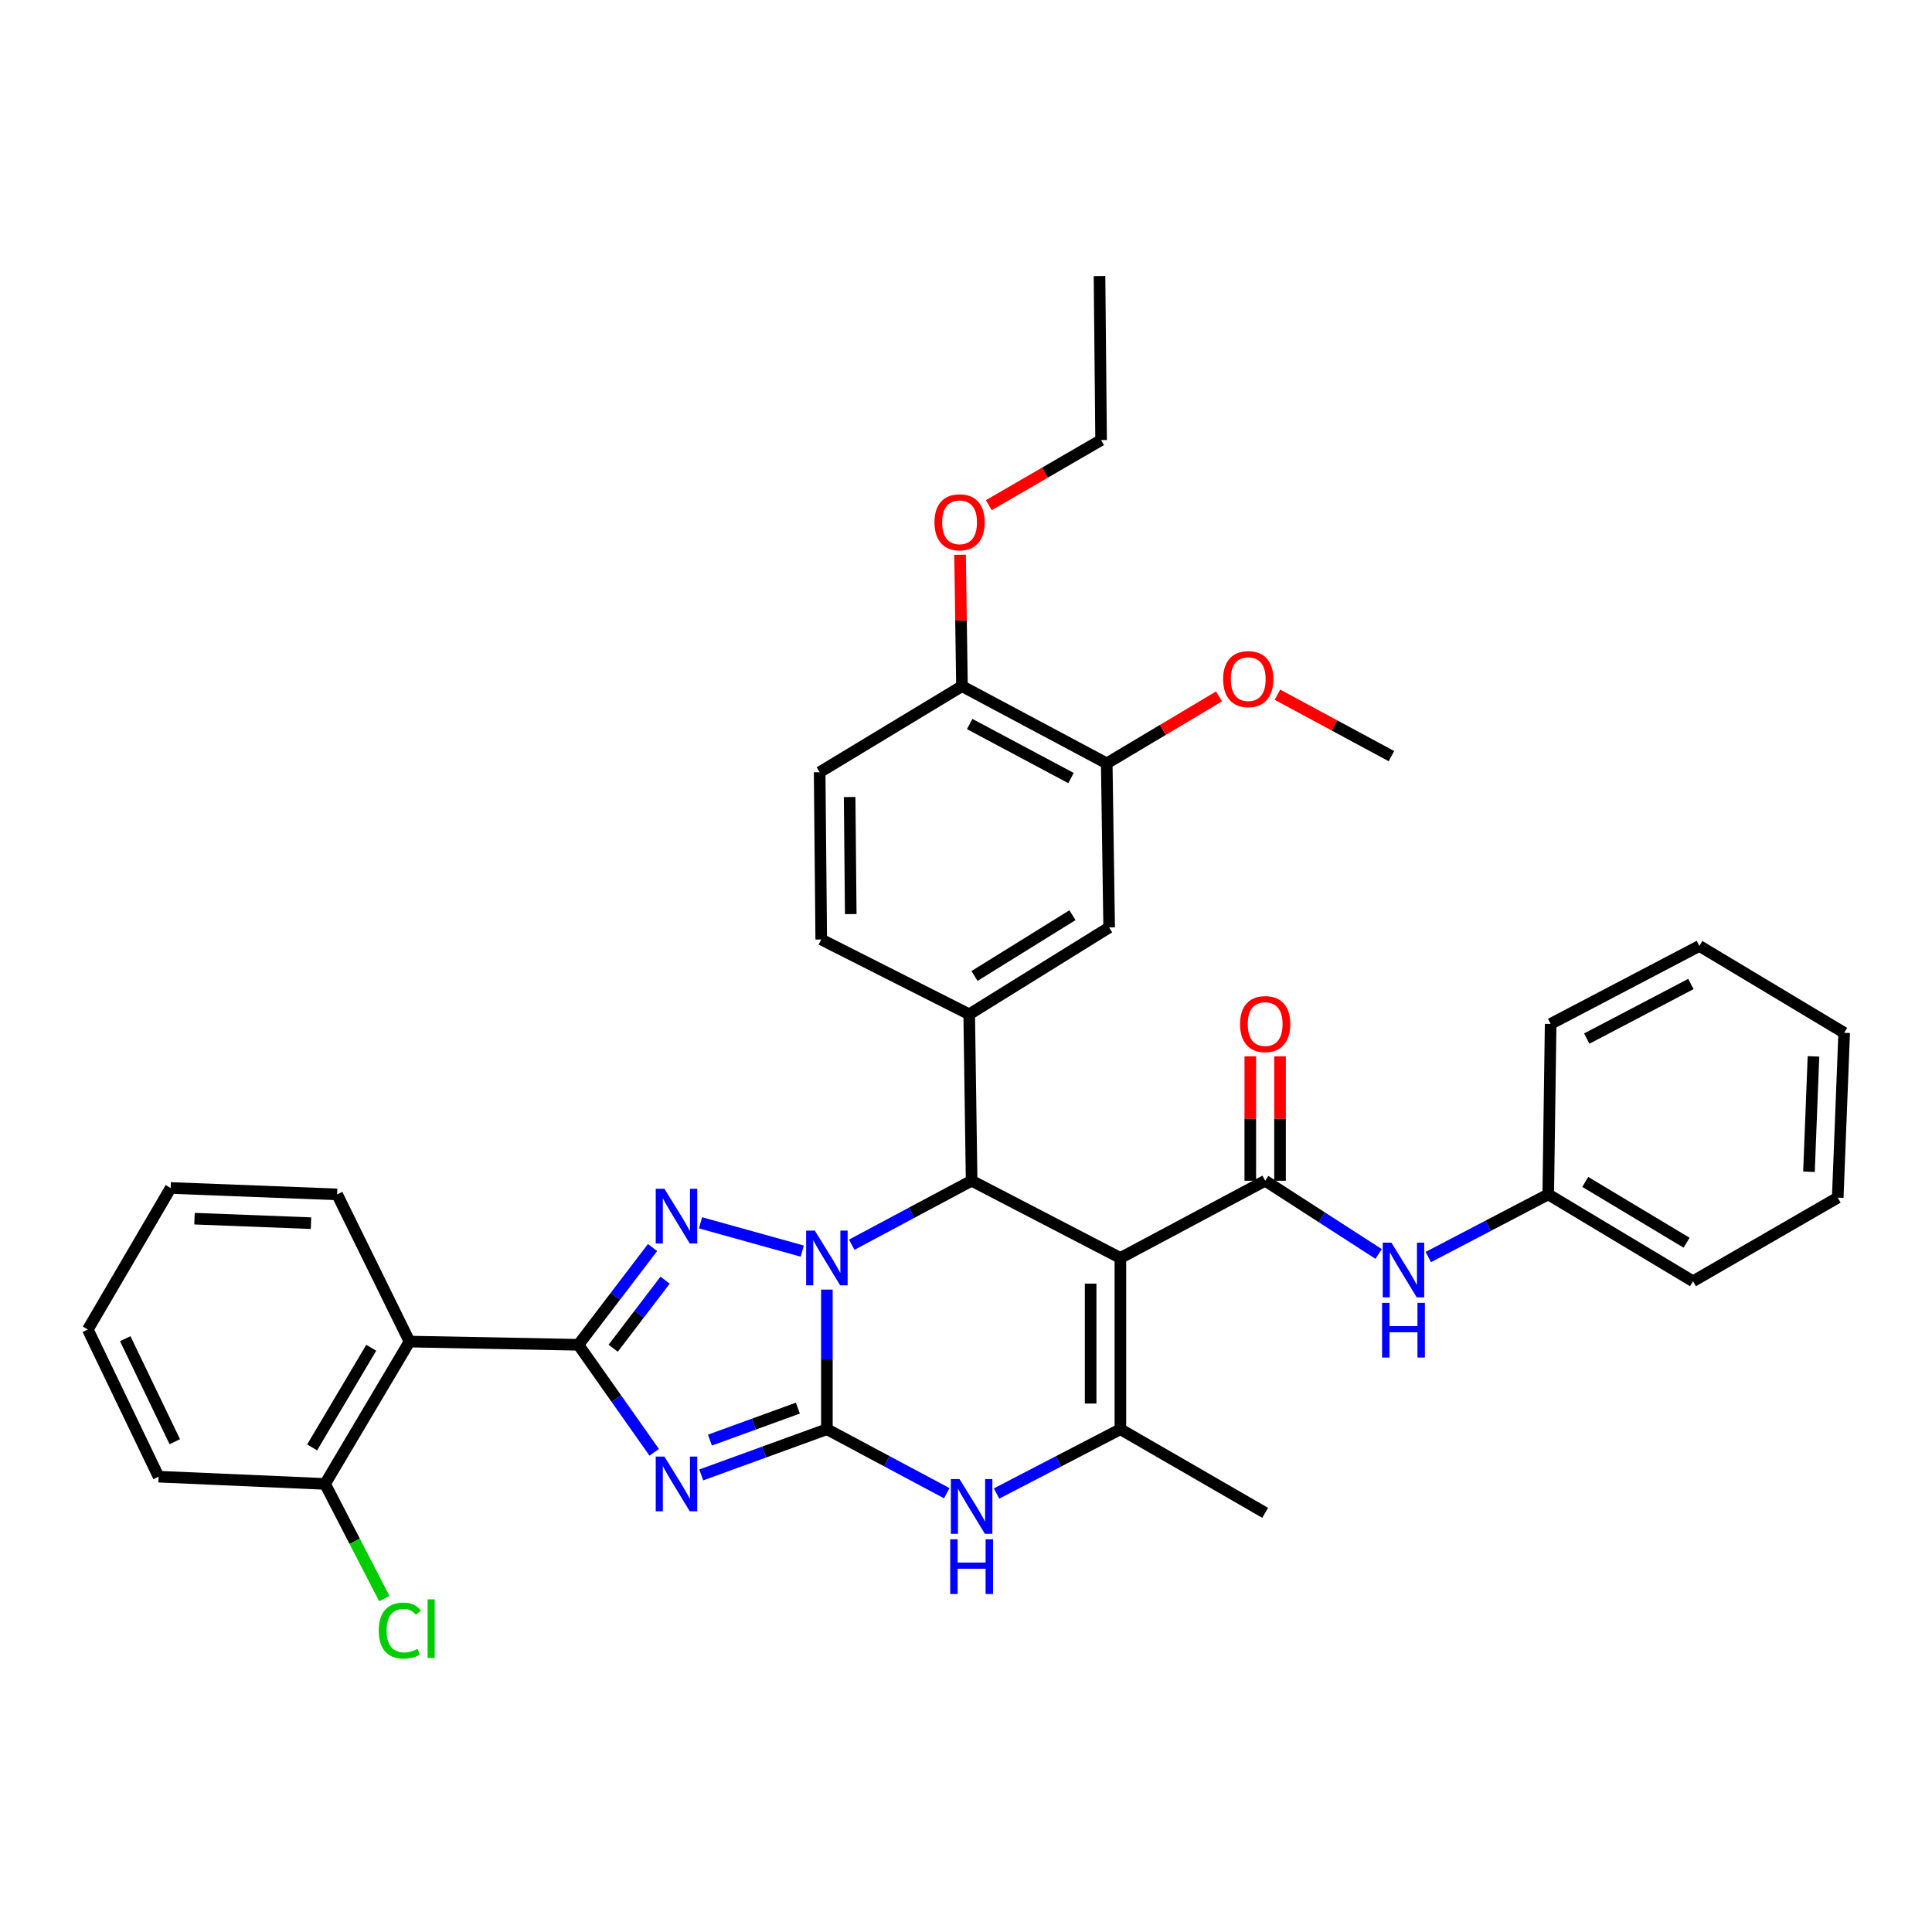 <?xml version='1.0' encoding='iso-8859-1'?>
<svg version='1.1' baseProfile='full'
              xmlns='http://www.w3.org/2000/svg'
                      xmlns:rdkit='http://www.rdkit.org/xml'
                      xmlns:xlink='http://www.w3.org/1999/xlink'
                  xml:space='preserve'
width='1000px' height='1000px' viewBox='0 0 1000 1000'>
<!-- END OF HEADER -->
<rect style='opacity:1.0;fill:#FFFFFF;stroke:none' width='1000' height='1000' x='0' y='0'> </rect>
<path class='bond-0' d='M 427.995,667.493 L 427.995,703.63' style='fill:none;fill-rule:evenodd;stroke:#0000FF;stroke-width:6px;stroke-linecap:butt;stroke-linejoin:miter;stroke-opacity:1' />
<path class='bond-0' d='M 427.995,703.63 L 427.995,739.766' style='fill:none;fill-rule:evenodd;stroke:#000000;stroke-width:6px;stroke-linecap:butt;stroke-linejoin:miter;stroke-opacity:1' />
<path class='bond-3' d='M 415.235,647.569 L 362.582,632.925' style='fill:none;fill-rule:evenodd;stroke:#0000FF;stroke-width:6px;stroke-linecap:butt;stroke-linejoin:miter;stroke-opacity:1' />
<path class='bond-5' d='M 440.857,644.255 L 471.883,627.702' style='fill:none;fill-rule:evenodd;stroke:#0000FF;stroke-width:6px;stroke-linecap:butt;stroke-linejoin:miter;stroke-opacity:1' />
<path class='bond-5' d='M 471.883,627.702 L 502.909,611.148' style='fill:none;fill-rule:evenodd;stroke:#000000;stroke-width:6px;stroke-linecap:butt;stroke-linejoin:miter;stroke-opacity:1' />
<path class='bond-1' d='M 427.995,739.766 L 395.479,751.593' style='fill:none;fill-rule:evenodd;stroke:#000000;stroke-width:6px;stroke-linecap:butt;stroke-linejoin:miter;stroke-opacity:1' />
<path class='bond-1' d='M 395.479,751.593 L 362.964,763.42' style='fill:none;fill-rule:evenodd;stroke:#0000FF;stroke-width:6px;stroke-linecap:butt;stroke-linejoin:miter;stroke-opacity:1' />
<path class='bond-1' d='M 412.975,728.839 L 390.214,737.119' style='fill:none;fill-rule:evenodd;stroke:#000000;stroke-width:6px;stroke-linecap:butt;stroke-linejoin:miter;stroke-opacity:1' />
<path class='bond-1' d='M 390.214,737.119 L 367.454,745.398' style='fill:none;fill-rule:evenodd;stroke:#0000FF;stroke-width:6px;stroke-linecap:butt;stroke-linejoin:miter;stroke-opacity:1' />
<path class='bond-7' d='M 427.995,739.766 L 459.021,756.322' style='fill:none;fill-rule:evenodd;stroke:#000000;stroke-width:6px;stroke-linecap:butt;stroke-linejoin:miter;stroke-opacity:1' />
<path class='bond-7' d='M 459.021,756.322 L 490.046,772.879' style='fill:none;fill-rule:evenodd;stroke:#0000FF;stroke-width:6px;stroke-linecap:butt;stroke-linejoin:miter;stroke-opacity:1' />
<path class='bond-36' d='M 338.617,751.717 L 318.997,723.887' style='fill:none;fill-rule:evenodd;stroke:#0000FF;stroke-width:6px;stroke-linecap:butt;stroke-linejoin:miter;stroke-opacity:1' />
<path class='bond-36' d='M 318.997,723.887 L 299.377,696.058' style='fill:none;fill-rule:evenodd;stroke:#000000;stroke-width:6px;stroke-linecap:butt;stroke-linejoin:miter;stroke-opacity:1' />
<path class='bond-2' d='M 299.377,696.058 L 318.569,670.89' style='fill:none;fill-rule:evenodd;stroke:#000000;stroke-width:6px;stroke-linecap:butt;stroke-linejoin:miter;stroke-opacity:1' />
<path class='bond-2' d='M 318.569,670.89 L 337.76,645.722' style='fill:none;fill-rule:evenodd;stroke:#0000FF;stroke-width:6px;stroke-linecap:butt;stroke-linejoin:miter;stroke-opacity:1' />
<path class='bond-2' d='M 317.382,697.846 L 330.816,680.229' style='fill:none;fill-rule:evenodd;stroke:#000000;stroke-width:6px;stroke-linecap:butt;stroke-linejoin:miter;stroke-opacity:1' />
<path class='bond-2' d='M 330.816,680.229 L 344.25,662.612' style='fill:none;fill-rule:evenodd;stroke:#0000FF;stroke-width:6px;stroke-linecap:butt;stroke-linejoin:miter;stroke-opacity:1' />
<path class='bond-9' d='M 299.377,696.058 L 211.961,694.398' style='fill:none;fill-rule:evenodd;stroke:#000000;stroke-width:6px;stroke-linecap:butt;stroke-linejoin:miter;stroke-opacity:1' />
<path class='bond-4' d='M 579.912,651.117 L 502.909,611.148' style='fill:none;fill-rule:evenodd;stroke:#000000;stroke-width:6px;stroke-linecap:butt;stroke-linejoin:miter;stroke-opacity:1' />
<path class='bond-6' d='M 579.912,651.117 L 579.912,739.766' style='fill:none;fill-rule:evenodd;stroke:#000000;stroke-width:6px;stroke-linecap:butt;stroke-linejoin:miter;stroke-opacity:1' />
<path class='bond-6' d='M 564.51,664.415 L 564.51,726.468' style='fill:none;fill-rule:evenodd;stroke:#000000;stroke-width:6px;stroke-linecap:butt;stroke-linejoin:miter;stroke-opacity:1' />
<path class='bond-8' d='M 579.912,651.117 L 654.844,611.148' style='fill:none;fill-rule:evenodd;stroke:#000000;stroke-width:6px;stroke-linecap:butt;stroke-linejoin:miter;stroke-opacity:1' />
<path class='bond-10' d='M 502.909,611.148 L 501.66,524.999' style='fill:none;fill-rule:evenodd;stroke:#000000;stroke-width:6px;stroke-linecap:butt;stroke-linejoin:miter;stroke-opacity:1' />
<path class='bond-20' d='M 579.912,739.766 L 654.844,783.046' style='fill:none;fill-rule:evenodd;stroke:#000000;stroke-width:6px;stroke-linecap:butt;stroke-linejoin:miter;stroke-opacity:1' />
<path class='bond-37' d='M 579.912,739.766 L 547.865,756.403' style='fill:none;fill-rule:evenodd;stroke:#000000;stroke-width:6px;stroke-linecap:butt;stroke-linejoin:miter;stroke-opacity:1' />
<path class='bond-37' d='M 547.865,756.403 L 515.818,773.041' style='fill:none;fill-rule:evenodd;stroke:#0000FF;stroke-width:6px;stroke-linecap:butt;stroke-linejoin:miter;stroke-opacity:1' />
<path class='bond-11' d='M 654.844,611.148 L 684.206,630.099' style='fill:none;fill-rule:evenodd;stroke:#000000;stroke-width:6px;stroke-linecap:butt;stroke-linejoin:miter;stroke-opacity:1' />
<path class='bond-11' d='M 684.206,630.099 L 713.568,649.049' style='fill:none;fill-rule:evenodd;stroke:#0000FF;stroke-width:6px;stroke-linecap:butt;stroke-linejoin:miter;stroke-opacity:1' />
<path class='bond-14' d='M 662.545,611.148 L 662.545,578.958' style='fill:none;fill-rule:evenodd;stroke:#000000;stroke-width:6px;stroke-linecap:butt;stroke-linejoin:miter;stroke-opacity:1' />
<path class='bond-14' d='M 662.545,578.958 L 662.545,546.768' style='fill:none;fill-rule:evenodd;stroke:#FF0000;stroke-width:6px;stroke-linecap:butt;stroke-linejoin:miter;stroke-opacity:1' />
<path class='bond-14' d='M 647.143,611.148 L 647.143,578.958' style='fill:none;fill-rule:evenodd;stroke:#000000;stroke-width:6px;stroke-linecap:butt;stroke-linejoin:miter;stroke-opacity:1' />
<path class='bond-14' d='M 647.143,578.958 L 647.143,546.768' style='fill:none;fill-rule:evenodd;stroke:#FF0000;stroke-width:6px;stroke-linecap:butt;stroke-linejoin:miter;stroke-opacity:1' />
<path class='bond-15' d='M 211.961,694.398 L 168.253,768.08' style='fill:none;fill-rule:evenodd;stroke:#000000;stroke-width:6px;stroke-linecap:butt;stroke-linejoin:miter;stroke-opacity:1' />
<path class='bond-15' d='M 192.158,697.592 L 161.562,749.17' style='fill:none;fill-rule:evenodd;stroke:#000000;stroke-width:6px;stroke-linecap:butt;stroke-linejoin:miter;stroke-opacity:1' />
<path class='bond-23' d='M 211.961,694.398 L 174.5,618.216' style='fill:none;fill-rule:evenodd;stroke:#000000;stroke-width:6px;stroke-linecap:butt;stroke-linejoin:miter;stroke-opacity:1' />
<path class='bond-12' d='M 501.66,524.999 L 574.093,480.041' style='fill:none;fill-rule:evenodd;stroke:#000000;stroke-width:6px;stroke-linecap:butt;stroke-linejoin:miter;stroke-opacity:1' />
<path class='bond-12' d='M 504.403,505.169 L 555.106,473.698' style='fill:none;fill-rule:evenodd;stroke:#000000;stroke-width:6px;stroke-linecap:butt;stroke-linejoin:miter;stroke-opacity:1' />
<path class='bond-16' d='M 501.66,524.999 L 425.068,486.271' style='fill:none;fill-rule:evenodd;stroke:#000000;stroke-width:6px;stroke-linecap:butt;stroke-linejoin:miter;stroke-opacity:1' />
<path class='bond-19' d='M 739.292,650.641 L 770.327,634.429' style='fill:none;fill-rule:evenodd;stroke:#0000FF;stroke-width:6px;stroke-linecap:butt;stroke-linejoin:miter;stroke-opacity:1' />
<path class='bond-19' d='M 770.327,634.429 L 801.362,618.216' style='fill:none;fill-rule:evenodd;stroke:#000000;stroke-width:6px;stroke-linecap:butt;stroke-linejoin:miter;stroke-opacity:1' />
<path class='bond-13' d='M 574.093,480.041 L 572.844,395.124' style='fill:none;fill-rule:evenodd;stroke:#000000;stroke-width:6px;stroke-linecap:butt;stroke-linejoin:miter;stroke-opacity:1' />
<path class='bond-22' d='M 572.844,395.124 L 601.901,377.791' style='fill:none;fill-rule:evenodd;stroke:#000000;stroke-width:6px;stroke-linecap:butt;stroke-linejoin:miter;stroke-opacity:1' />
<path class='bond-22' d='M 601.901,377.791 L 630.958,360.459' style='fill:none;fill-rule:evenodd;stroke:#FF0000;stroke-width:6px;stroke-linecap:butt;stroke-linejoin:miter;stroke-opacity:1' />
<path class='bond-38' d='M 572.844,395.124 L 497.912,355.163' style='fill:none;fill-rule:evenodd;stroke:#000000;stroke-width:6px;stroke-linecap:butt;stroke-linejoin:miter;stroke-opacity:1' />
<path class='bond-38' d='M 554.357,402.72 L 501.904,374.748' style='fill:none;fill-rule:evenodd;stroke:#000000;stroke-width:6px;stroke-linecap:butt;stroke-linejoin:miter;stroke-opacity:1' />
<path class='bond-21' d='M 168.253,768.08 L 183.587,797.758' style='fill:none;fill-rule:evenodd;stroke:#000000;stroke-width:6px;stroke-linecap:butt;stroke-linejoin:miter;stroke-opacity:1' />
<path class='bond-21' d='M 183.587,797.758 L 198.92,827.435' style='fill:none;fill-rule:evenodd;stroke:#00CC00;stroke-width:6px;stroke-linecap:butt;stroke-linejoin:miter;stroke-opacity:1' />
<path class='bond-25' d='M 168.253,768.08 L 82.086,764.324' style='fill:none;fill-rule:evenodd;stroke:#000000;stroke-width:6px;stroke-linecap:butt;stroke-linejoin:miter;stroke-opacity:1' />
<path class='bond-18' d='M 425.068,486.271 L 424.247,399.702' style='fill:none;fill-rule:evenodd;stroke:#000000;stroke-width:6px;stroke-linecap:butt;stroke-linejoin:miter;stroke-opacity:1' />
<path class='bond-18' d='M 440.346,473.139 L 439.771,412.541' style='fill:none;fill-rule:evenodd;stroke:#000000;stroke-width:6px;stroke-linecap:butt;stroke-linejoin:miter;stroke-opacity:1' />
<path class='bond-17' d='M 497.912,355.163 L 424.247,399.702' style='fill:none;fill-rule:evenodd;stroke:#000000;stroke-width:6px;stroke-linecap:butt;stroke-linejoin:miter;stroke-opacity:1' />
<path class='bond-24' d='M 497.912,355.163 L 497.419,321.15' style='fill:none;fill-rule:evenodd;stroke:#000000;stroke-width:6px;stroke-linecap:butt;stroke-linejoin:miter;stroke-opacity:1' />
<path class='bond-24' d='M 497.419,321.15 L 496.925,287.137' style='fill:none;fill-rule:evenodd;stroke:#FF0000;stroke-width:6px;stroke-linecap:butt;stroke-linejoin:miter;stroke-opacity:1' />
<path class='bond-27' d='M 801.362,618.216 L 876.294,663.174' style='fill:none;fill-rule:evenodd;stroke:#000000;stroke-width:6px;stroke-linecap:butt;stroke-linejoin:miter;stroke-opacity:1' />
<path class='bond-27' d='M 820.526,611.753 L 872.978,643.223' style='fill:none;fill-rule:evenodd;stroke:#000000;stroke-width:6px;stroke-linecap:butt;stroke-linejoin:miter;stroke-opacity:1' />
<path class='bond-28' d='M 801.362,618.216 L 802.611,529.979' style='fill:none;fill-rule:evenodd;stroke:#000000;stroke-width:6px;stroke-linecap:butt;stroke-linejoin:miter;stroke-opacity:1' />
<path class='bond-29' d='M 661.195,359.574 L 690.698,375.475' style='fill:none;fill-rule:evenodd;stroke:#FF0000;stroke-width:6px;stroke-linecap:butt;stroke-linejoin:miter;stroke-opacity:1' />
<path class='bond-29' d='M 690.698,375.475 L 720.201,391.376' style='fill:none;fill-rule:evenodd;stroke:#000000;stroke-width:6px;stroke-linecap:butt;stroke-linejoin:miter;stroke-opacity:1' />
<path class='bond-30' d='M 174.5,618.216 L 88.341,614.896' style='fill:none;fill-rule:evenodd;stroke:#000000;stroke-width:6px;stroke-linecap:butt;stroke-linejoin:miter;stroke-opacity:1' />
<path class='bond-30' d='M 160.983,633.109 L 100.672,630.785' style='fill:none;fill-rule:evenodd;stroke:#000000;stroke-width:6px;stroke-linecap:butt;stroke-linejoin:miter;stroke-opacity:1' />
<path class='bond-26' d='M 511.797,261.488 L 540.861,244.633' style='fill:none;fill-rule:evenodd;stroke:#FF0000;stroke-width:6px;stroke-linecap:butt;stroke-linejoin:miter;stroke-opacity:1' />
<path class='bond-26' d='M 540.861,244.633 L 569.926,227.778' style='fill:none;fill-rule:evenodd;stroke:#000000;stroke-width:6px;stroke-linecap:butt;stroke-linejoin:miter;stroke-opacity:1' />
<path class='bond-39' d='M 82.086,764.324 L 45.455,688.151' style='fill:none;fill-rule:evenodd;stroke:#000000;stroke-width:6px;stroke-linecap:butt;stroke-linejoin:miter;stroke-opacity:1' />
<path class='bond-39' d='M 90.472,746.223 L 64.83,692.902' style='fill:none;fill-rule:evenodd;stroke:#000000;stroke-width:6px;stroke-linecap:butt;stroke-linejoin:miter;stroke-opacity:1' />
<path class='bond-31' d='M 569.926,227.778 L 569.105,142.869' style='fill:none;fill-rule:evenodd;stroke:#000000;stroke-width:6px;stroke-linecap:butt;stroke-linejoin:miter;stroke-opacity:1' />
<path class='bond-34' d='M 876.294,663.174 L 951.208,619.894' style='fill:none;fill-rule:evenodd;stroke:#000000;stroke-width:6px;stroke-linecap:butt;stroke-linejoin:miter;stroke-opacity:1' />
<path class='bond-33' d='M 802.611,529.979 L 879.605,489.616' style='fill:none;fill-rule:evenodd;stroke:#000000;stroke-width:6px;stroke-linecap:butt;stroke-linejoin:miter;stroke-opacity:1' />
<path class='bond-33' d='M 821.311,537.566 L 875.207,509.312' style='fill:none;fill-rule:evenodd;stroke:#000000;stroke-width:6px;stroke-linecap:butt;stroke-linejoin:miter;stroke-opacity:1' />
<path class='bond-32' d='M 88.341,614.896 L 45.455,688.151' style='fill:none;fill-rule:evenodd;stroke:#000000;stroke-width:6px;stroke-linecap:butt;stroke-linejoin:miter;stroke-opacity:1' />
<path class='bond-35' d='M 879.605,489.616 L 954.545,534.574' style='fill:none;fill-rule:evenodd;stroke:#000000;stroke-width:6px;stroke-linecap:butt;stroke-linejoin:miter;stroke-opacity:1' />
<path class='bond-40' d='M 951.208,619.894 L 954.545,534.574' style='fill:none;fill-rule:evenodd;stroke:#000000;stroke-width:6px;stroke-linecap:butt;stroke-linejoin:miter;stroke-opacity:1' />
<path class='bond-40' d='M 936.318,606.494 L 938.654,546.77' style='fill:none;fill-rule:evenodd;stroke:#000000;stroke-width:6px;stroke-linecap:butt;stroke-linejoin:miter;stroke-opacity:1' />
<path  class='atom-0' d='M 421.735 636.957
L 431.015 651.957
Q 431.935 653.437, 433.415 656.117
Q 434.895 658.797, 434.975 658.957
L 434.975 636.957
L 438.735 636.957
L 438.735 665.277
L 434.855 665.277
L 424.895 648.877
Q 423.735 646.957, 422.495 644.757
Q 421.295 642.557, 420.935 641.877
L 420.935 665.277
L 417.255 665.277
L 417.255 636.957
L 421.735 636.957
' fill='#0000FF'/>
<path  class='atom-2' d='M 343.893 753.92
L 353.173 768.92
Q 354.093 770.4, 355.573 773.08
Q 357.053 775.76, 357.133 775.92
L 357.133 753.92
L 360.893 753.92
L 360.893 782.24
L 357.013 782.24
L 347.053 765.84
Q 345.893 763.92, 344.653 761.72
Q 343.453 759.52, 343.093 758.84
L 343.093 782.24
L 339.413 782.24
L 339.413 753.92
L 343.893 753.92
' fill='#0000FF'/>
<path  class='atom-4' d='M 343.893 615.309
L 353.173 630.309
Q 354.093 631.789, 355.573 634.469
Q 357.053 637.149, 357.133 637.309
L 357.133 615.309
L 360.893 615.309
L 360.893 643.629
L 357.013 643.629
L 347.053 627.229
Q 345.893 625.309, 344.653 623.109
Q 343.453 620.909, 343.093 620.229
L 343.093 643.629
L 339.413 643.629
L 339.413 615.309
L 343.893 615.309
' fill='#0000FF'/>
<path  class='atom-8' d='M 496.649 765.583
L 505.929 780.583
Q 506.849 782.063, 508.329 784.743
Q 509.809 787.423, 509.889 787.583
L 509.889 765.583
L 513.649 765.583
L 513.649 793.903
L 509.769 793.903
L 499.809 777.503
Q 498.649 775.583, 497.409 773.383
Q 496.209 771.183, 495.849 770.503
L 495.849 793.903
L 492.169 793.903
L 492.169 765.583
L 496.649 765.583
' fill='#0000FF'/>
<path  class='atom-8' d='M 491.829 796.735
L 495.669 796.735
L 495.669 808.775
L 510.149 808.775
L 510.149 796.735
L 513.989 796.735
L 513.989 825.055
L 510.149 825.055
L 510.149 811.975
L 495.669 811.975
L 495.669 825.055
L 491.829 825.055
L 491.829 796.735
' fill='#0000FF'/>
<path  class='atom-12' d='M 720.178 643.195
L 729.458 658.195
Q 730.378 659.675, 731.858 662.355
Q 733.338 665.035, 733.418 665.195
L 733.418 643.195
L 737.178 643.195
L 737.178 671.515
L 733.298 671.515
L 723.338 655.115
Q 722.178 653.195, 720.938 650.995
Q 719.738 648.795, 719.378 648.115
L 719.378 671.515
L 715.698 671.515
L 715.698 643.195
L 720.178 643.195
' fill='#0000FF'/>
<path  class='atom-12' d='M 715.358 674.347
L 719.198 674.347
L 719.198 686.387
L 733.678 686.387
L 733.678 674.347
L 737.518 674.347
L 737.518 702.667
L 733.678 702.667
L 733.678 689.587
L 719.198 689.587
L 719.198 702.667
L 715.358 702.667
L 715.358 674.347
' fill='#0000FF'/>
<path  class='atom-15' d='M 641.844 530.059
Q 641.844 523.259, 645.204 519.459
Q 648.564 515.659, 654.844 515.659
Q 661.124 515.659, 664.484 519.459
Q 667.844 523.259, 667.844 530.059
Q 667.844 536.939, 664.444 540.859
Q 661.044 544.739, 654.844 544.739
Q 648.604 544.739, 645.204 540.859
Q 641.844 536.979, 641.844 530.059
M 654.844 541.539
Q 659.164 541.539, 661.484 538.659
Q 663.844 535.739, 663.844 530.059
Q 663.844 524.499, 661.484 521.699
Q 659.164 518.859, 654.844 518.859
Q 650.524 518.859, 648.164 521.659
Q 645.844 524.459, 645.844 530.059
Q 645.844 535.779, 648.164 538.659
Q 650.524 541.539, 654.844 541.539
' fill='#FF0000'/>
<path  class='atom-22' d='M 196.044 843.983
Q 196.044 836.943, 199.324 833.263
Q 202.644 829.543, 208.924 829.543
Q 214.764 829.543, 217.884 833.663
L 215.244 835.823
Q 212.964 832.823, 208.924 832.823
Q 204.644 832.823, 202.364 835.703
Q 200.124 838.543, 200.124 843.983
Q 200.124 849.583, 202.444 852.463
Q 204.804 855.343, 209.364 855.343
Q 212.484 855.343, 216.124 853.463
L 217.244 856.463
Q 215.764 857.423, 213.524 857.983
Q 211.284 858.543, 208.804 858.543
Q 202.644 858.543, 199.324 854.783
Q 196.044 851.023, 196.044 843.983
' fill='#00CC00'/>
<path  class='atom-22' d='M 221.324 827.823
L 225.004 827.823
L 225.004 858.183
L 221.324 858.183
L 221.324 827.823
' fill='#00CC00'/>
<path  class='atom-23' d='M 633.09 351.513
Q 633.09 344.713, 636.45 340.913
Q 639.81 337.113, 646.09 337.113
Q 652.37 337.113, 655.73 340.913
Q 659.09 344.713, 659.09 351.513
Q 659.09 358.393, 655.69 362.313
Q 652.29 366.193, 646.09 366.193
Q 639.85 366.193, 636.45 362.313
Q 633.09 358.433, 633.09 351.513
M 646.09 362.993
Q 650.41 362.993, 652.73 360.113
Q 655.09 357.193, 655.09 351.513
Q 655.09 345.953, 652.73 343.153
Q 650.41 340.313, 646.09 340.313
Q 641.77 340.313, 639.41 343.113
Q 637.09 345.913, 637.09 351.513
Q 637.09 357.233, 639.41 360.113
Q 641.77 362.993, 646.09 362.993
' fill='#FF0000'/>
<path  class='atom-25' d='M 483.68 270.334
Q 483.68 263.534, 487.04 259.734
Q 490.4 255.934, 496.68 255.934
Q 502.96 255.934, 506.32 259.734
Q 509.68 263.534, 509.68 270.334
Q 509.68 277.214, 506.28 281.134
Q 502.88 285.014, 496.68 285.014
Q 490.44 285.014, 487.04 281.134
Q 483.68 277.254, 483.68 270.334
M 496.68 281.814
Q 501 281.814, 503.32 278.934
Q 505.68 276.014, 505.68 270.334
Q 505.68 264.774, 503.32 261.974
Q 501 259.134, 496.68 259.134
Q 492.36 259.134, 490 261.934
Q 487.68 264.734, 487.68 270.334
Q 487.68 276.054, 490 278.934
Q 492.36 281.814, 496.68 281.814
' fill='#FF0000'/>
</svg>
